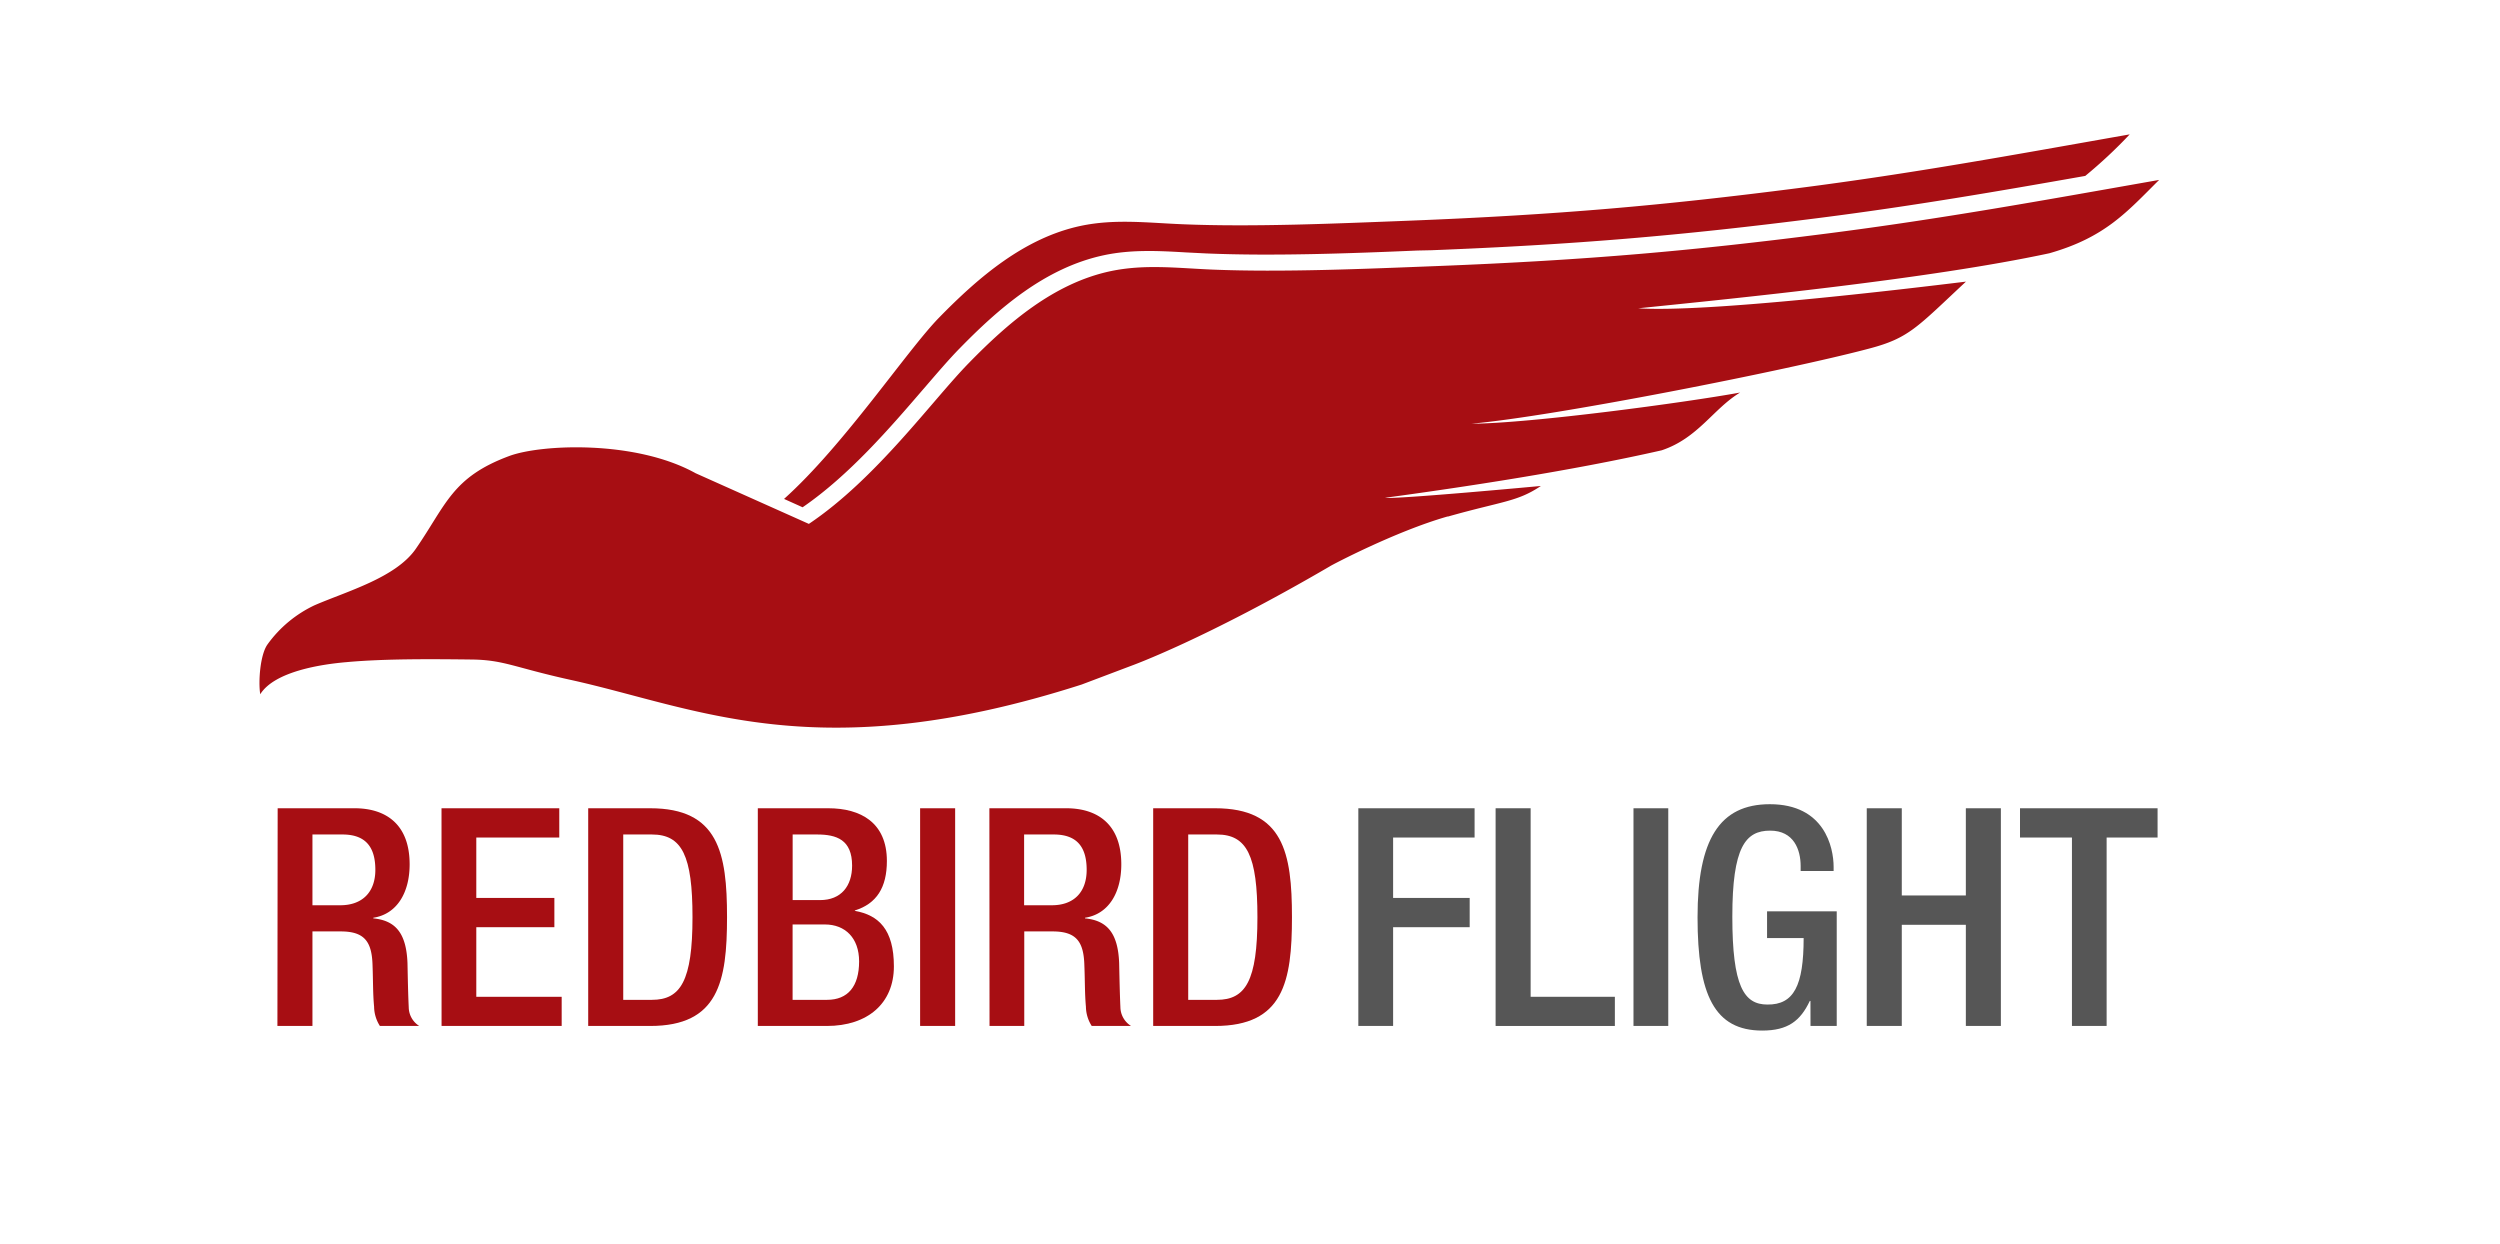 <svg id="Color" xmlns="http://www.w3.org/2000/svg" viewBox="0 0 499.53 248.54"><defs><style>.cls-1{fill:#a70e13;}.cls-2{fill:#565656;}</style></defs><path class="cls-1" d="M184.55,77.69c2.73-3.17,5.08-5.92,7.2-8.08,7.62-7.8,17-16.11,28.85-18.62,5.56-1.18,11.1-.86,16.45-.55l4,.2c13.25.56,28.62,0,42.17-.58L286,50c28.47-1.12,49.53-2.87,77.72-6.48,18.57-2.37,35.42-5.28,52.94-8.37a95.23,95.23,0,0,0,8.88-8.3c-23.05,4.06-43.25,7.8-66.5,10.77-26.6,3.41-47.49,5.3-77.82,6.49-14.22.55-30.87,1.29-45.1.69-6.8-.28-13.41-1.1-20.16.33-11.27,2.39-20.43,10.26-28.3,18.31-6.42,6.56-19,25.5-31,36.25l3.71,1.67c9.31-6.39,17.51-15.92,24.13-23.62m104.76,25.49c10.91-3.1,13.9-2.94,18.63-6.13,0,0-29.08,2.71-31.13,2.36,15.18-2.06,37.08-5.34,55.25-9.48,7.28-2.42,10.34-8.34,15.69-11.55-10.87,2-42.15,6.2-53.72,6.23,16.63-1.46,63.4-10.72,79.46-15,8-2.1,9.52-4.19,19.38-13.39-12.65,1.55-51.94,6.23-65.48,5.33,19.61-2,58.22-5.85,82.16-11,11.18-3.19,15.48-8.26,21.92-14.65C408.42,40,388.22,43.7,365,46.67c-26.6,3.41-47.48,5.3-77.82,6.49-14.23.55-30.87,1.29-45.11.7-6.79-.29-13.4-1.11-20.15.32-11.28,2.39-20.43,10.26-28.3,18.32-7.37,7.53-18.53,23.15-32,32.18L139,94.56c-12-6.66-30.87-5.81-37.23-3.45-11.46,4.25-12.58,9.71-18.7,18.57-4,5.76-13.81,8.48-20.22,11.26a24.41,24.41,0,0,0-9.37,7.78c-1.51,2.05-1.89,7.52-1.48,10,2.87-4.6,12.3-6,17.28-6.42,7.66-.7,17.34-.61,25-.52,6.37.08,8.37,1.54,19.43,4,25.42,5.54,49.43,18,102.41,1l10-3.78s14.61-5.25,39.65-19.87C265.79,113.06,278.84,106.15,289.31,103.18Z"/><g id="Outlines"><path class="cls-1" d="M55.48,161.5H70.85c6.09,0,11,3.05,11,11.21,0,5.61-2.5,9.94-7.26,10.67v.12c4.33.43,6.59,2.81,6.83,8.9.06,2.81.12,6.22.25,8.84A4.47,4.47,0,0,0,83.77,205H75.91a7.3,7.3,0,0,1-1.16-3.84c-.25-2.62-.19-5.06-.31-8.23-.12-4.75-1.58-6.82-6.34-6.82H62.43V205h-7ZM68,180.88c4.45,0,7-2.68,7-7.07,0-4.63-2-7.07-6.58-7.07H62.43v14.14Z"/><path class="cls-1" d="M88.22,161.5h23.53v5.85H95.17v12.07h15.6v5.85H95.17v13.9h17.06V205h-24Z"/><path class="cls-1" d="M117.53,161.5h12.38c13.65,0,15.36,8.9,15.36,21.76S143.56,205,129.91,205H117.53Zm7,38.28h5.73c5.73,0,8.11-3.78,8.11-16.52,0-12.25-2.07-16.52-8.11-16.52h-5.73Z"/><path class="cls-1" d="M151.42,161.5H165.5c6.47,0,11.71,2.86,11.71,10.54,0,5.31-2.07,8.54-6.4,9.88V182c4.75.85,7.8,3.72,7.8,11.1S173.37,205,165.2,205H151.42Zm12.44,18.35c4.21,0,6.4-2.81,6.4-6.89,0-5.18-3.11-6.22-7-6.22h-4.88v13.11Zm1.4,19.93c4.15,0,6.4-2.68,6.4-7.68,0-4.69-2.8-7.38-6.83-7.38h-6.46v15.06Z"/><path class="cls-1" d="M183.85,161.5h7V205h-7Z"/><path class="cls-1" d="M197.69,161.5h15.36c6.09,0,11,3.05,11,11.21,0,5.61-2.5,9.94-7.25,10.67v.12c4.32.43,6.58,2.81,6.82,8.9.06,2.81.13,6.22.25,8.84A4.5,4.5,0,0,0,226,205h-7.86a7.3,7.3,0,0,1-1.16-3.84c-.24-2.62-.18-5.06-.31-8.23-.12-4.75-1.58-6.82-6.34-6.82h-5.67V205h-6.94Zm12.49,19.38c4.45,0,6.95-2.68,6.95-7.07,0-4.63-2-7.07-6.58-7.07h-5.92v14.14Z"/><path class="cls-1" d="M230.42,161.5h12.37c13.66,0,15.36,8.9,15.36,21.76S256.45,205,242.79,205H230.42Zm7,38.28h5.73c5.73,0,8.1-3.78,8.1-16.52,0-12.25-2.07-16.52-8.1-16.52h-5.73Z"/><path class="cls-2" d="M271.41,161.5h23.23v5.85H278.36v12.07h15.3v5.85h-15.3V205h-6.95Z"/><path class="cls-2" d="M298.84,161.5h7v37.67h16.83V205H298.84Z"/><path class="cls-2" d="M326.39,161.5h6.95V205h-6.95Z"/><path class="cls-2" d="M361.75,200h-.13c-1.89,4-4.39,5.92-9.51,5.92-9.51,0-12.92-7.07-12.92-22.62s4.39-22.61,14.45-22.61c10.91,0,12.74,8.59,12.74,12.55v.8h-6.59v-1c0-3.23-1.34-7.07-6.09-7.07-4.94,0-7.56,3.29-7.56,17.19s2.32,17.56,7,17.56c5.3.06,7.25-3.79,7.25-13.29h-7.31V182.1H367V205h-5.24Z"/><path class="cls-2" d="M373,161.5h7v17.43h12.8V161.5h7V205h-7V184.79h-12.8V205h-7Z"/><path class="cls-2" d="M414,167.35H403.62V161.5h27.49v5.85H420.93V205H414Z"/></g></svg>